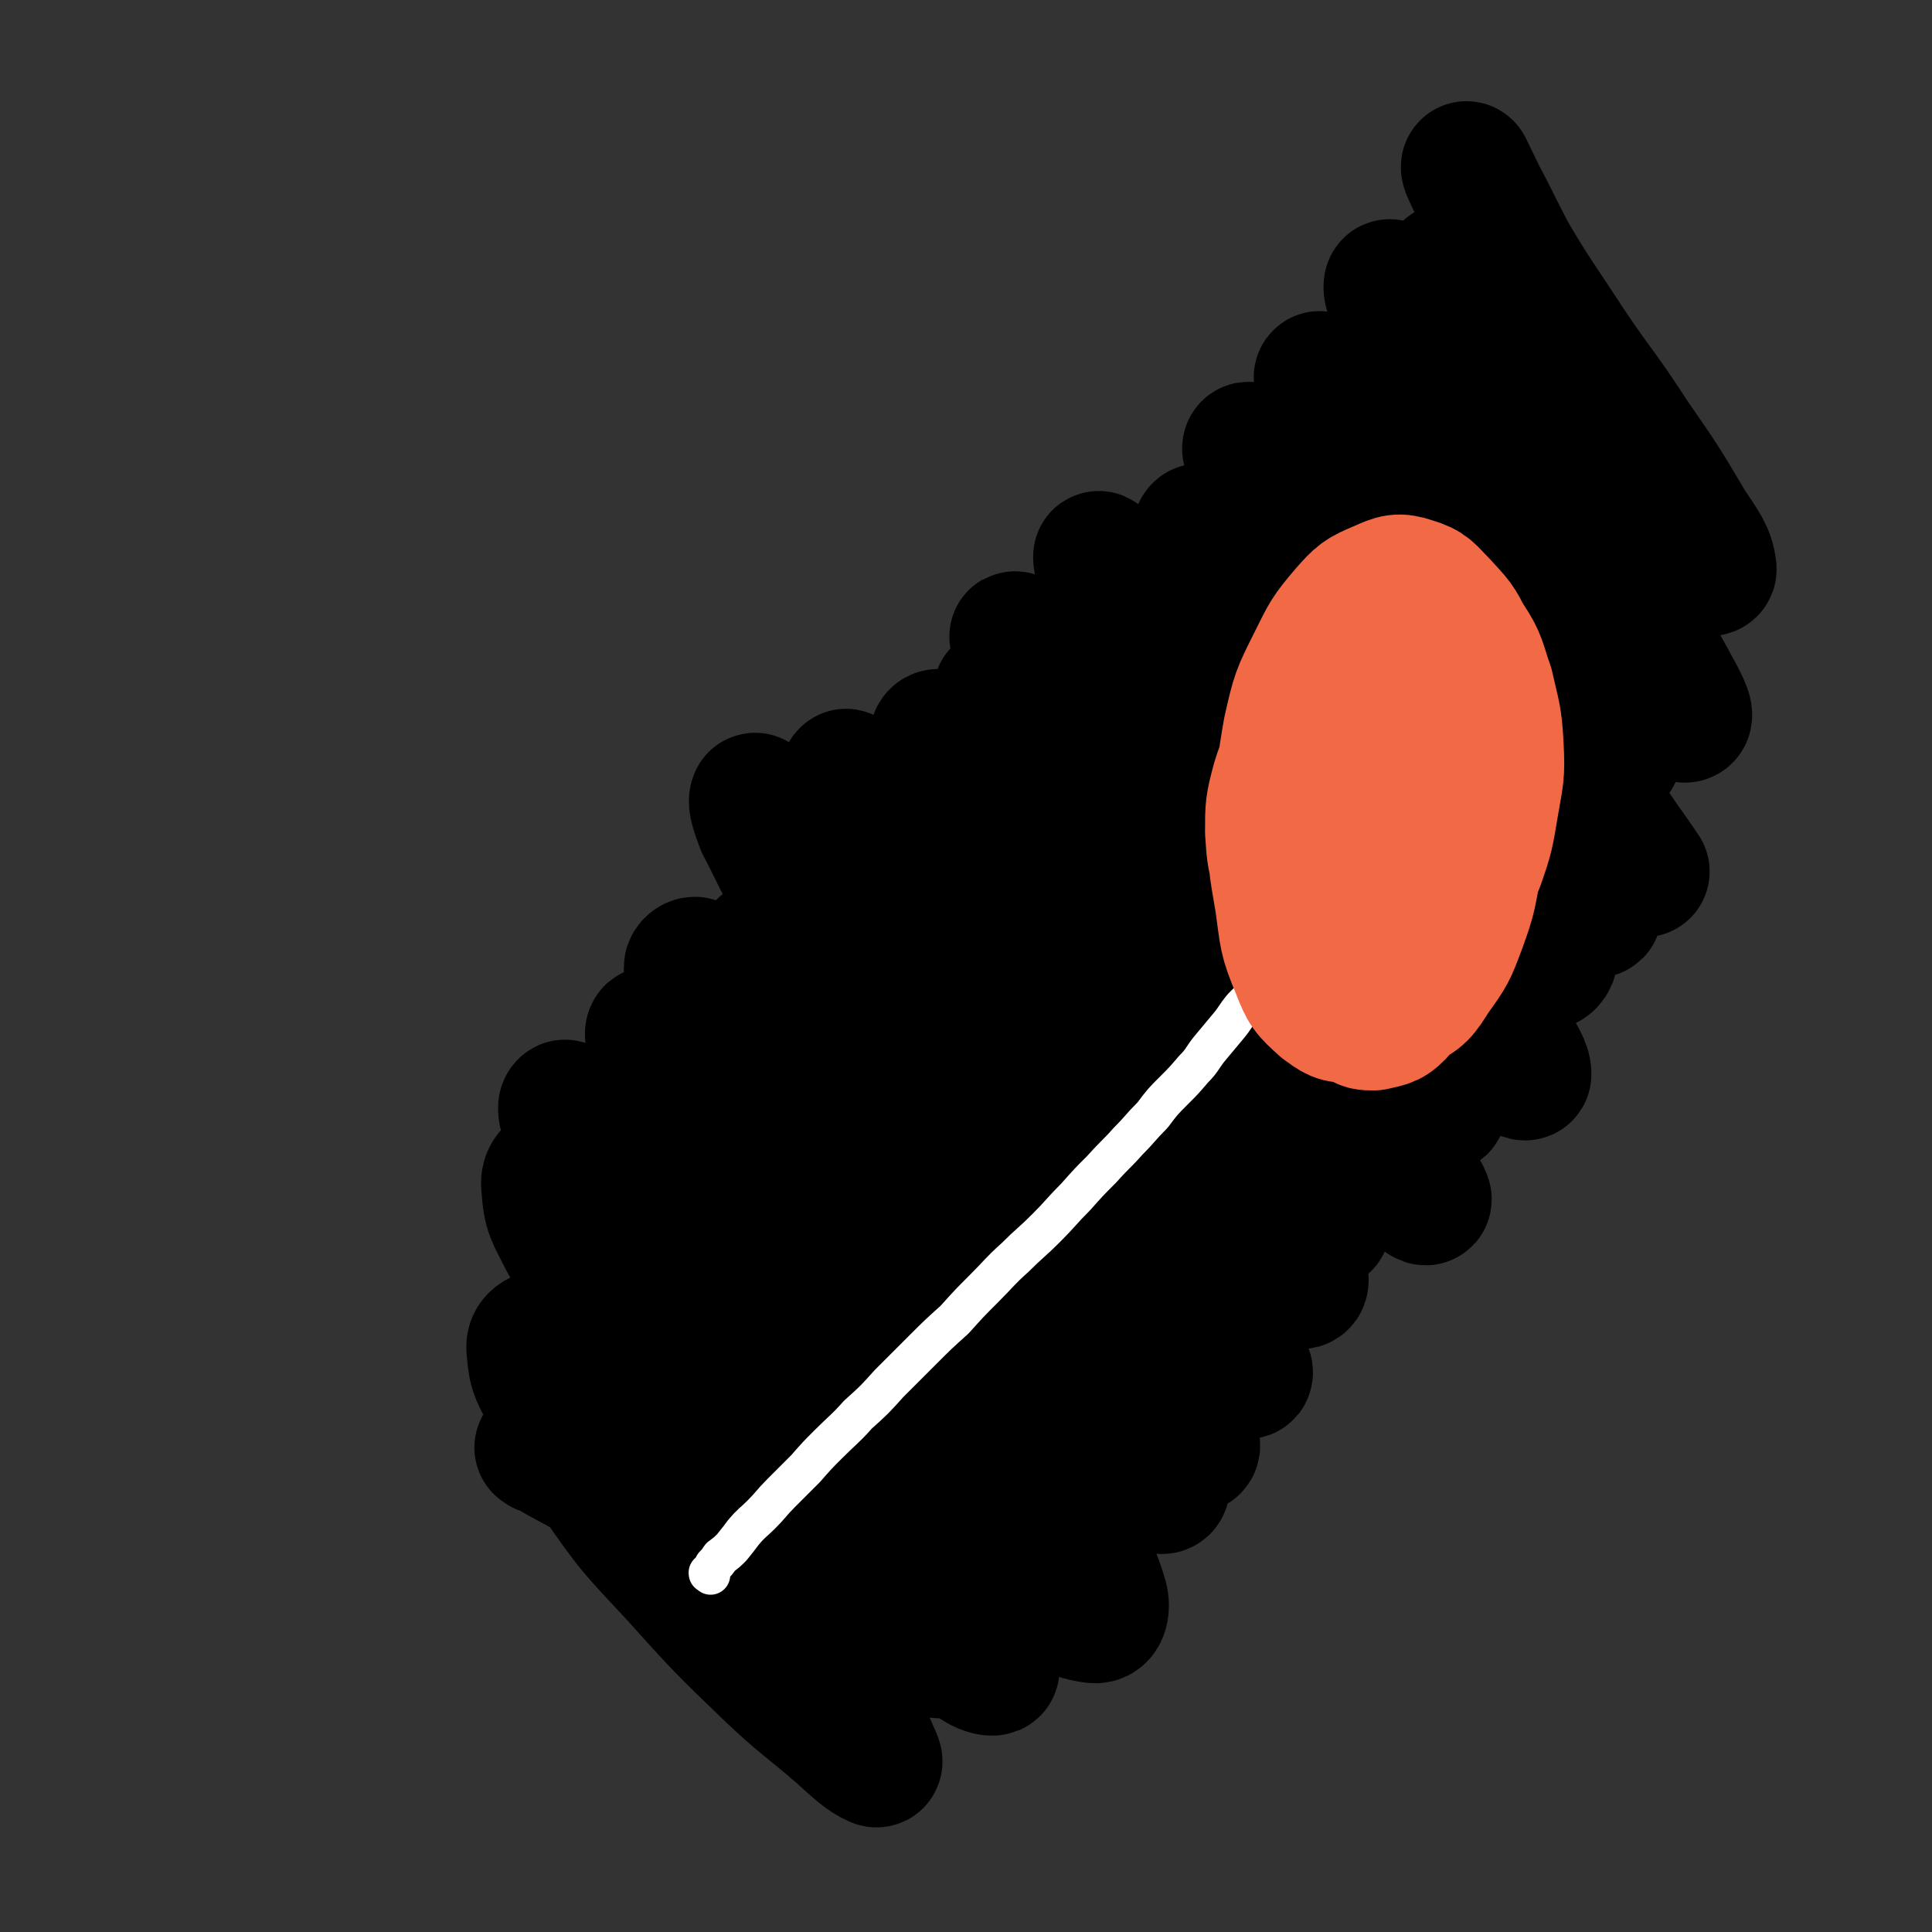 <svg viewBox='0 0 1180 1180' version='1.1' xmlns='http://www.w3.org/2000/svg' xmlns:xlink='http://www.w3.org/1999/xlink'><rect x="0" y="0" width="1180" height="1180" fill="#333333" stroke="none"/><g fill='none' stroke='#000000' stroke-width='80' stroke-linecap='round' stroke-linejoin='round'><path d='M331,885c-1,-1 -2,-1 -1,-1 0,-1 0,0 1,0 5,3 5,3 10,6 13,7 13,7 25,14 19,11 19,12 39,23 23,14 23,14 47,28 24,13 24,13 48,26 20,11 20,12 42,21 13,5 13,6 27,7 8,1 11,1 16,-4 5,-4 5,-8 4,-15 -2,-12 -3,-13 -10,-24 -9,-17 -10,-17 -22,-32 -15,-19 -15,-19 -32,-38 -20,-21 -20,-20 -41,-40 -21,-20 -22,-20 -44,-39 -20,-18 -20,-18 -40,-35 -15,-13 -15,-13 -30,-25 -9,-8 -9,-7 -18,-15 -4,-3 -7,-5 -8,-6 -1,0 2,3 4,6 9,10 9,10 18,19 16,18 16,19 33,36 24,23 24,23 49,45 28,25 28,25 57,47 25,19 25,20 51,37 18,11 18,12 36,21 9,4 13,7 19,5 4,-3 4,-8 2,-15 -4,-16 -5,-17 -13,-32 -14,-26 -14,-26 -30,-50 -19,-29 -20,-29 -41,-57 -22,-30 -22,-30 -44,-60 -19,-26 -19,-26 -38,-51 -13,-18 -13,-18 -26,-34 -8,-9 -8,-9 -16,-17 -3,-3 -5,-5 -7,-6 -1,0 -1,3 0,4 6,11 6,12 13,22 16,23 15,23 32,46 25,32 25,32 51,63 28,34 28,34 58,67 26,28 26,28 52,56 16,17 17,17 33,34 7,7 9,9 13,15 1,1 -3,0 -4,-1 -12,-6 -12,-6 -23,-13 -21,-14 -22,-14 -42,-29 -30,-21 -30,-21 -59,-44 -33,-27 -32,-28 -65,-55 -28,-23 -27,-24 -56,-46 -19,-15 -18,-16 -39,-28 -9,-6 -12,-8 -21,-7 -5,1 -8,5 -7,11 1,16 3,17 11,33 17,29 17,30 38,56 30,38 30,38 63,72 34,35 35,34 71,67 26,23 26,23 53,45 14,11 14,11 29,20 4,2 9,3 8,1 -2,-5 -6,-8 -13,-15 -15,-14 -16,-14 -32,-27 -24,-21 -24,-22 -48,-42 -26,-22 -26,-22 -53,-44 -23,-19 -22,-20 -47,-39 -19,-14 -19,-15 -39,-26 -13,-7 -14,-7 -28,-11 -7,-2 -9,-3 -15,0 -5,2 -8,4 -7,10 1,14 3,15 10,29 13,25 12,26 29,49 22,32 23,32 49,60 27,30 27,30 56,58 21,20 22,19 44,38 10,9 15,14 22,17 2,1 -1,-4 -3,-9 -10,-16 -10,-16 -20,-33 -17,-28 -17,-28 -34,-56 -20,-36 -21,-35 -40,-72 -20,-35 -20,-35 -38,-72 -15,-33 -15,-33 -28,-67 -10,-24 -9,-24 -17,-49 -5,-15 -5,-15 -8,-30 -2,-6 -4,-12 -2,-13 2,0 4,5 8,10 11,16 11,17 22,32 22,29 21,29 44,56 31,37 31,37 66,70 38,38 38,38 78,72 33,28 32,29 67,53 18,12 22,18 38,20 6,1 7,-7 5,-13 -6,-20 -9,-20 -20,-39 -20,-32 -21,-31 -42,-62 -26,-38 -26,-38 -52,-77 -27,-42 -27,-42 -54,-84 -21,-33 -21,-33 -42,-67 -13,-21 -13,-21 -26,-42 -6,-8 -5,-10 -12,-16 -1,-1 -4,1 -4,3 4,12 5,14 12,27 18,30 18,30 39,58 33,42 33,42 69,82 37,42 37,42 78,81 28,27 29,27 60,51 14,11 17,14 30,19 3,1 3,-4 1,-7 -7,-15 -9,-15 -19,-29 -19,-25 -19,-25 -38,-49 -24,-33 -25,-32 -49,-65 -24,-33 -24,-34 -48,-67 -20,-28 -21,-27 -41,-55 -13,-18 -12,-19 -26,-36 -7,-10 -8,-10 -16,-18 -3,-3 -7,-7 -7,-5 2,5 4,10 10,18 15,25 15,26 33,49 29,41 29,41 61,80 36,41 36,41 74,80 27,29 27,29 56,56 13,12 15,14 28,23 2,1 2,-2 1,-3 -9,-16 -10,-16 -22,-32 -21,-28 -22,-28 -43,-57 -28,-37 -28,-37 -54,-75 -28,-40 -28,-40 -54,-81 -22,-33 -22,-34 -43,-68 -15,-24 -14,-24 -29,-48 -8,-12 -8,-13 -17,-25 -3,-4 -6,-9 -6,-7 -1,2 1,8 4,16 11,21 10,22 23,42 25,37 24,38 52,73 35,44 35,44 73,85 36,39 36,39 75,75 25,24 25,24 51,45 10,8 17,14 22,15 3,0 -2,-6 -6,-12 -13,-17 -13,-16 -26,-33 -23,-28 -23,-28 -45,-57 -27,-36 -28,-35 -53,-72 -26,-39 -25,-39 -49,-78 -19,-31 -20,-31 -38,-62 -10,-19 -10,-19 -20,-38 -4,-7 -6,-13 -7,-14 -1,-1 0,5 2,9 7,16 7,17 17,32 20,30 19,31 42,60 31,41 31,41 66,79 34,38 34,38 71,72 26,24 26,25 54,46 11,8 17,13 25,13 4,0 1,-7 -2,-13 -9,-17 -10,-17 -22,-34 -19,-27 -19,-26 -38,-53 -23,-32 -23,-32 -45,-64 -23,-33 -24,-33 -46,-66 -19,-28 -19,-28 -37,-56 -11,-18 -10,-18 -21,-36 -4,-7 -4,-8 -9,-13 -1,-1 -3,0 -3,2 5,12 6,13 13,25 16,29 15,30 35,57 29,40 29,40 61,79 31,38 32,37 65,73 22,24 22,24 45,47 9,8 14,15 19,16 2,0 -2,-7 -5,-13 -11,-19 -12,-18 -24,-36 -19,-31 -19,-31 -39,-62 -22,-35 -23,-34 -45,-70 -20,-33 -20,-33 -39,-66 -14,-24 -14,-24 -28,-48 -7,-12 -7,-12 -14,-23 -2,-3 -5,-7 -5,-7 0,2 2,6 5,11 12,18 13,18 25,36 25,35 24,36 51,69 33,42 33,42 69,82 30,34 30,34 62,67 19,19 19,19 39,37 4,4 11,10 10,7 -2,-5 -7,-12 -15,-24 -19,-25 -20,-24 -39,-49 -27,-34 -27,-34 -54,-69 -27,-36 -27,-35 -54,-72 -22,-31 -21,-31 -42,-63 -14,-21 -14,-21 -28,-41 -7,-10 -7,-11 -14,-20 -2,-3 -6,-6 -5,-5 4,6 7,11 14,21 19,25 19,25 38,49 31,40 31,41 64,79 34,38 34,38 69,75 24,25 24,25 50,48 11,9 17,16 24,16 4,0 1,-9 -2,-16 -7,-20 -9,-20 -20,-39 -18,-31 -19,-30 -38,-60 -23,-35 -23,-34 -45,-69 -23,-34 -22,-34 -45,-69 -16,-25 -16,-25 -33,-49 -9,-14 -9,-14 -19,-28 -2,-3 -6,-8 -6,-7 0,4 2,10 6,18 13,23 13,23 29,45 26,37 26,37 54,73 33,40 34,39 69,78 29,32 29,32 59,63 16,17 15,18 33,33 5,4 11,8 11,6 0,-5 -4,-11 -10,-21 -13,-24 -14,-24 -28,-47 -21,-33 -23,-32 -44,-65 -22,-36 -21,-37 -43,-73 -19,-33 -19,-33 -38,-66 -12,-21 -11,-21 -24,-42 -6,-10 -6,-12 -12,-19 -1,0 -2,2 -1,3 8,16 8,17 18,32 21,31 21,31 44,62 30,40 30,40 62,79 26,31 26,32 55,61 15,16 17,19 32,29 3,1 6,-4 5,-7 -7,-18 -10,-19 -21,-37 -19,-32 -19,-32 -39,-63 -23,-38 -24,-38 -47,-76 -19,-32 -19,-33 -38,-66 -13,-22 -13,-22 -26,-44 -5,-10 -5,-11 -11,-20 -1,-2 -4,-4 -4,-2 3,9 3,12 10,23 15,27 16,27 34,53 28,39 27,39 56,78 28,36 29,36 58,71 19,23 19,23 39,45 7,7 14,15 16,13 1,-2 -5,-11 -11,-21 -14,-24 -15,-23 -30,-47 -21,-33 -22,-33 -43,-66 -19,-31 -19,-31 -38,-62 -13,-22 -13,-22 -26,-44 -6,-11 -5,-11 -11,-22 -2,-3 -4,-8 -3,-7 5,7 8,12 16,22 18,25 18,25 37,50 26,34 26,35 53,69 20,27 20,27 42,53 10,13 14,18 22,25 2,2 -1,-4 -3,-8 -10,-19 -10,-19 -23,-37 -20,-30 -21,-30 -42,-60 -22,-33 -23,-33 -45,-67 -18,-29 -18,-29 -36,-57 -10,-18 -10,-18 -21,-36 -4,-6 -6,-12 -7,-12 -1,0 1,7 3,13 10,22 10,22 23,43 20,36 21,36 44,71 26,40 26,40 53,79 23,32 23,31 47,62 12,17 12,17 25,33 1,1 4,2 3,1 -8,-12 -10,-14 -20,-29 -18,-27 -18,-27 -36,-55 -22,-36 -23,-36 -44,-73 -21,-34 -20,-35 -39,-70 -14,-25 -14,-25 -26,-49 -6,-12 -6,-12 -12,-23 -1,-2 -3,-4 -3,-3 4,9 5,12 11,24 14,26 14,26 30,52 22,34 22,34 45,67 20,28 20,28 42,55 13,15 13,16 28,29 3,3 8,6 7,3 -2,-11 -5,-15 -12,-29 -14,-30 -14,-29 -29,-59 -19,-38 -20,-37 -39,-76 -17,-33 -16,-33 -32,-66 -10,-21 -9,-21 -19,-41 -4,-8 -5,-12 -7,-15 -1,-1 -1,4 1,7 8,18 8,18 18,36 20,35 19,35 41,69 27,41 27,41 56,81 18,24 17,25 38,47 11,13 21,23 26,24 4,0 -3,-12 -9,-23 -13,-24 -14,-23 -28,-47 -21,-34 -22,-33 -42,-68 -19,-31 -19,-31 -36,-63 -12,-23 -11,-23 -22,-47 -5,-10 -5,-10 -8,-21 -1,-2 0,-6 1,-5 5,4 6,8 12,15 13,18 12,18 25,35 20,27 20,27 41,52 21,25 21,25 43,48 15,16 14,18 30,31 4,3 10,5 9,2 -1,-9 -5,-14 -13,-26 -16,-27 -16,-27 -34,-53 -22,-34 -24,-33 -46,-67 -20,-30 -20,-30 -38,-61 -9,-17 -9,-17 -17,-34 -1,-2 -2,-5 -1,-4 5,10 6,13 13,26 13,26 13,26 27,51 19,33 20,33 40,65 18,30 19,30 37,59 2,3 2,3 4,6 '/></g>
<g fill='none' stroke='#FFFFFF' stroke-width='24' stroke-linecap='round' stroke-linejoin='round'><path d='M434,962c-1,-1 -1,-1 -1,-1 -1,-1 0,0 0,0 0,0 0,0 0,0 0,0 0,0 0,0 -1,-1 0,0 0,0 0,0 0,0 0,0 0,0 -1,0 0,0 0,-1 0,0 1,-1 1,-2 1,-2 2,-4 2,-2 2,-2 4,-5 4,-3 4,-3 7,-6 4,-5 4,-5 7,-9 5,-6 6,-6 11,-11 6,-6 6,-7 12,-13 7,-7 7,-7 15,-15 7,-8 7,-8 14,-15 9,-9 10,-9 18,-18 10,-9 10,-9 19,-19 10,-10 10,-10 20,-20 10,-10 10,-10 20,-19 9,-10 9,-10 18,-19 10,-10 9,-10 19,-19 9,-9 10,-9 19,-18 9,-9 9,-10 18,-19 8,-9 8,-9 16,-17 8,-9 9,-9 16,-17 8,-8 7,-8 15,-16 6,-8 6,-8 13,-15 6,-6 6,-6 12,-13 6,-6 5,-7 11,-14 5,-6 5,-6 10,-12 5,-6 4,-6 9,-12 4,-4 4,-4 8,-8 4,-4 4,-4 7,-7 3,-3 3,-3 6,-6 4,-4 4,-4 8,-7 3,-3 3,-3 6,-6 3,-2 3,-2 6,-5 2,-1 3,-1 5,-2 0,0 0,0 0,0 '/></g>
<g fill='none' stroke='#F26946' stroke-width='80' stroke-linecap='round' stroke-linejoin='round'><path d='M806,511c-1,-1 -1,-1 -1,-1 -1,-1 0,0 0,0 0,0 0,0 0,0 0,0 0,0 0,1 0,1 0,1 0,3 0,4 0,4 1,8 2,7 1,7 4,14 4,7 4,7 9,14 4,6 4,6 9,11 4,3 4,4 9,5 4,0 5,0 8,-3 6,-5 6,-6 9,-13 4,-11 4,-11 6,-22 3,-13 4,-14 5,-27 0,-13 0,-14 -3,-26 -2,-13 -2,-13 -6,-25 -4,-9 -4,-10 -11,-17 -5,-7 -6,-7 -14,-10 -6,-3 -7,-3 -14,-2 -7,2 -8,3 -13,8 -6,7 -6,8 -10,16 -5,12 -6,12 -8,24 -3,14 -3,15 -2,30 1,15 1,15 4,30 3,14 3,14 8,27 4,9 4,9 11,16 5,6 6,7 13,9 6,2 7,2 13,0 6,-2 7,-3 11,-9 6,-8 5,-9 9,-19 4,-11 5,-11 7,-23 3,-12 3,-12 4,-25 0,-10 0,-10 -2,-21 -1,-10 -1,-10 -4,-19 -2,-8 -2,-9 -7,-16 -5,-6 -5,-6 -12,-10 -6,-4 -6,-5 -13,-6 -8,0 -10,0 -17,4 -10,6 -10,7 -17,16 -7,11 -8,11 -12,24 -4,15 -4,16 -4,31 1,15 1,16 6,30 5,14 5,15 14,26 9,9 10,10 21,15 9,5 11,6 21,5 11,-2 12,-3 22,-10 11,-8 11,-9 19,-20 9,-13 9,-14 15,-29 6,-16 6,-16 8,-33 3,-16 2,-17 1,-33 -1,-15 -1,-15 -4,-30 -2,-11 -2,-12 -7,-23 -4,-8 -4,-9 -10,-15 -5,-5 -6,-6 -13,-6 -9,-1 -11,0 -19,5 -12,8 -13,9 -22,21 -12,15 -14,15 -21,33 -9,21 -8,22 -12,45 -4,23 -4,23 -4,47 1,20 0,21 6,40 5,15 6,17 16,29 9,8 10,9 22,12 10,2 13,2 22,-3 11,-5 12,-7 19,-18 10,-14 10,-14 16,-30 7,-19 6,-19 10,-39 4,-19 3,-20 4,-39 0,-18 0,-18 -1,-36 -1,-13 -1,-14 -5,-27 -2,-9 -2,-10 -8,-17 -4,-5 -6,-6 -12,-7 -9,-1 -10,0 -19,4 -12,5 -13,6 -23,15 -14,11 -15,11 -25,25 -12,17 -12,18 -19,37 -6,19 -7,19 -9,39 -2,19 -2,20 1,38 2,15 2,16 9,29 6,10 7,11 17,17 8,4 10,5 19,3 12,-3 13,-4 23,-12 12,-10 11,-11 20,-24 11,-15 12,-15 19,-33 8,-18 7,-18 11,-37 4,-20 6,-20 6,-39 1,-19 1,-20 -3,-38 -3,-17 -3,-18 -10,-33 -6,-13 -7,-13 -16,-23 -8,-8 -8,-10 -18,-13 -9,-3 -11,-2 -20,2 -12,5 -13,6 -21,15 -12,14 -12,15 -20,31 -10,20 -10,20 -15,42 -4,23 -4,24 -3,48 1,21 1,22 6,43 5,16 5,18 15,31 6,10 8,11 18,16 9,4 11,3 21,2 11,-2 12,-3 22,-9 12,-8 12,-9 20,-20 10,-13 10,-14 17,-29 6,-17 6,-18 9,-36 3,-18 4,-18 3,-37 -1,-18 -2,-18 -6,-36 -5,-14 -4,-16 -12,-28 -6,-10 -7,-11 -17,-17 -8,-4 -10,-6 -18,-5 -12,2 -14,4 -24,12 -14,11 -14,11 -25,26 -14,20 -15,21 -23,44 -9,24 -9,25 -11,50 -2,25 -1,26 3,50 3,21 2,22 10,41 5,13 6,14 16,23 7,5 9,7 17,6 10,-1 12,-2 21,-10 11,-9 11,-11 18,-24 10,-16 11,-16 17,-35 7,-19 6,-19 10,-39 4,-20 4,-21 5,-41 1,-18 1,-19 -1,-37 -1,-13 -1,-14 -5,-26 -3,-9 -3,-11 -9,-17 -7,-5 -9,-5 -17,-4 -12,2 -13,3 -24,9 -14,9 -16,8 -26,21 -13,16 -14,17 -20,37 -7,20 -7,21 -7,43 -1,22 0,23 5,44 5,17 5,18 14,33 6,11 7,12 17,18 8,5 10,6 18,4 11,-3 12,-5 20,-13 11,-10 11,-11 18,-24 10,-16 10,-16 16,-34 5,-18 5,-18 7,-37 3,-17 3,-17 3,-34 -1,-14 0,-15 -5,-28 -3,-11 -3,-12 -11,-19 -6,-7 -8,-7 -17,-9 -9,-3 -10,-3 -19,0 -13,3 -14,3 -24,12 -13,10 -13,11 -22,25 -10,17 -11,18 -16,36 -7,20 -7,21 -7,42 -1,20 -1,21 4,39 5,15 6,16 16,28 7,10 9,12 20,16 9,3 12,3 21,-1 12,-4 12,-6 21,-15 10,-11 10,-12 17,-26 9,-15 9,-16 14,-33 4,-17 4,-17 5,-35 2,-16 2,-16 0,-32 -1,-14 -1,-14 -5,-28 -4,-9 -4,-10 -10,-17 -4,-6 -5,-7 -11,-9 -6,-2 -7,-2 -13,1 -9,5 -10,6 -17,15 -10,13 -10,13 -16,28 -9,19 -9,20 -14,40 -5,23 -5,23 -6,46 -2,21 -2,21 0,41 2,17 1,18 7,33 4,10 5,11 12,18 4,3 5,3 10,3 9,-2 11,-2 17,-9 9,-9 8,-10 14,-22 7,-16 8,-16 12,-33 4,-20 3,-20 5,-40 2,-21 2,-21 3,-41 1,-16 1,-16 1,-32 0,-12 0,-12 -1,-23 0,-5 1,-6 -2,-10 -1,-2 -3,-3 -5,-2 -6,3 -7,3 -11,9 -7,11 -6,11 -10,24 -6,18 -6,18 -8,38 -3,21 -2,21 -3,42 0,18 0,18 1,36 1,12 1,12 3,23 0,4 1,8 2,7 1,0 2,-4 3,-9 2,-13 2,-13 3,-26 1,-17 1,-17 2,-34 0,-1 0,-1 0,-3 '/></g>
</svg>